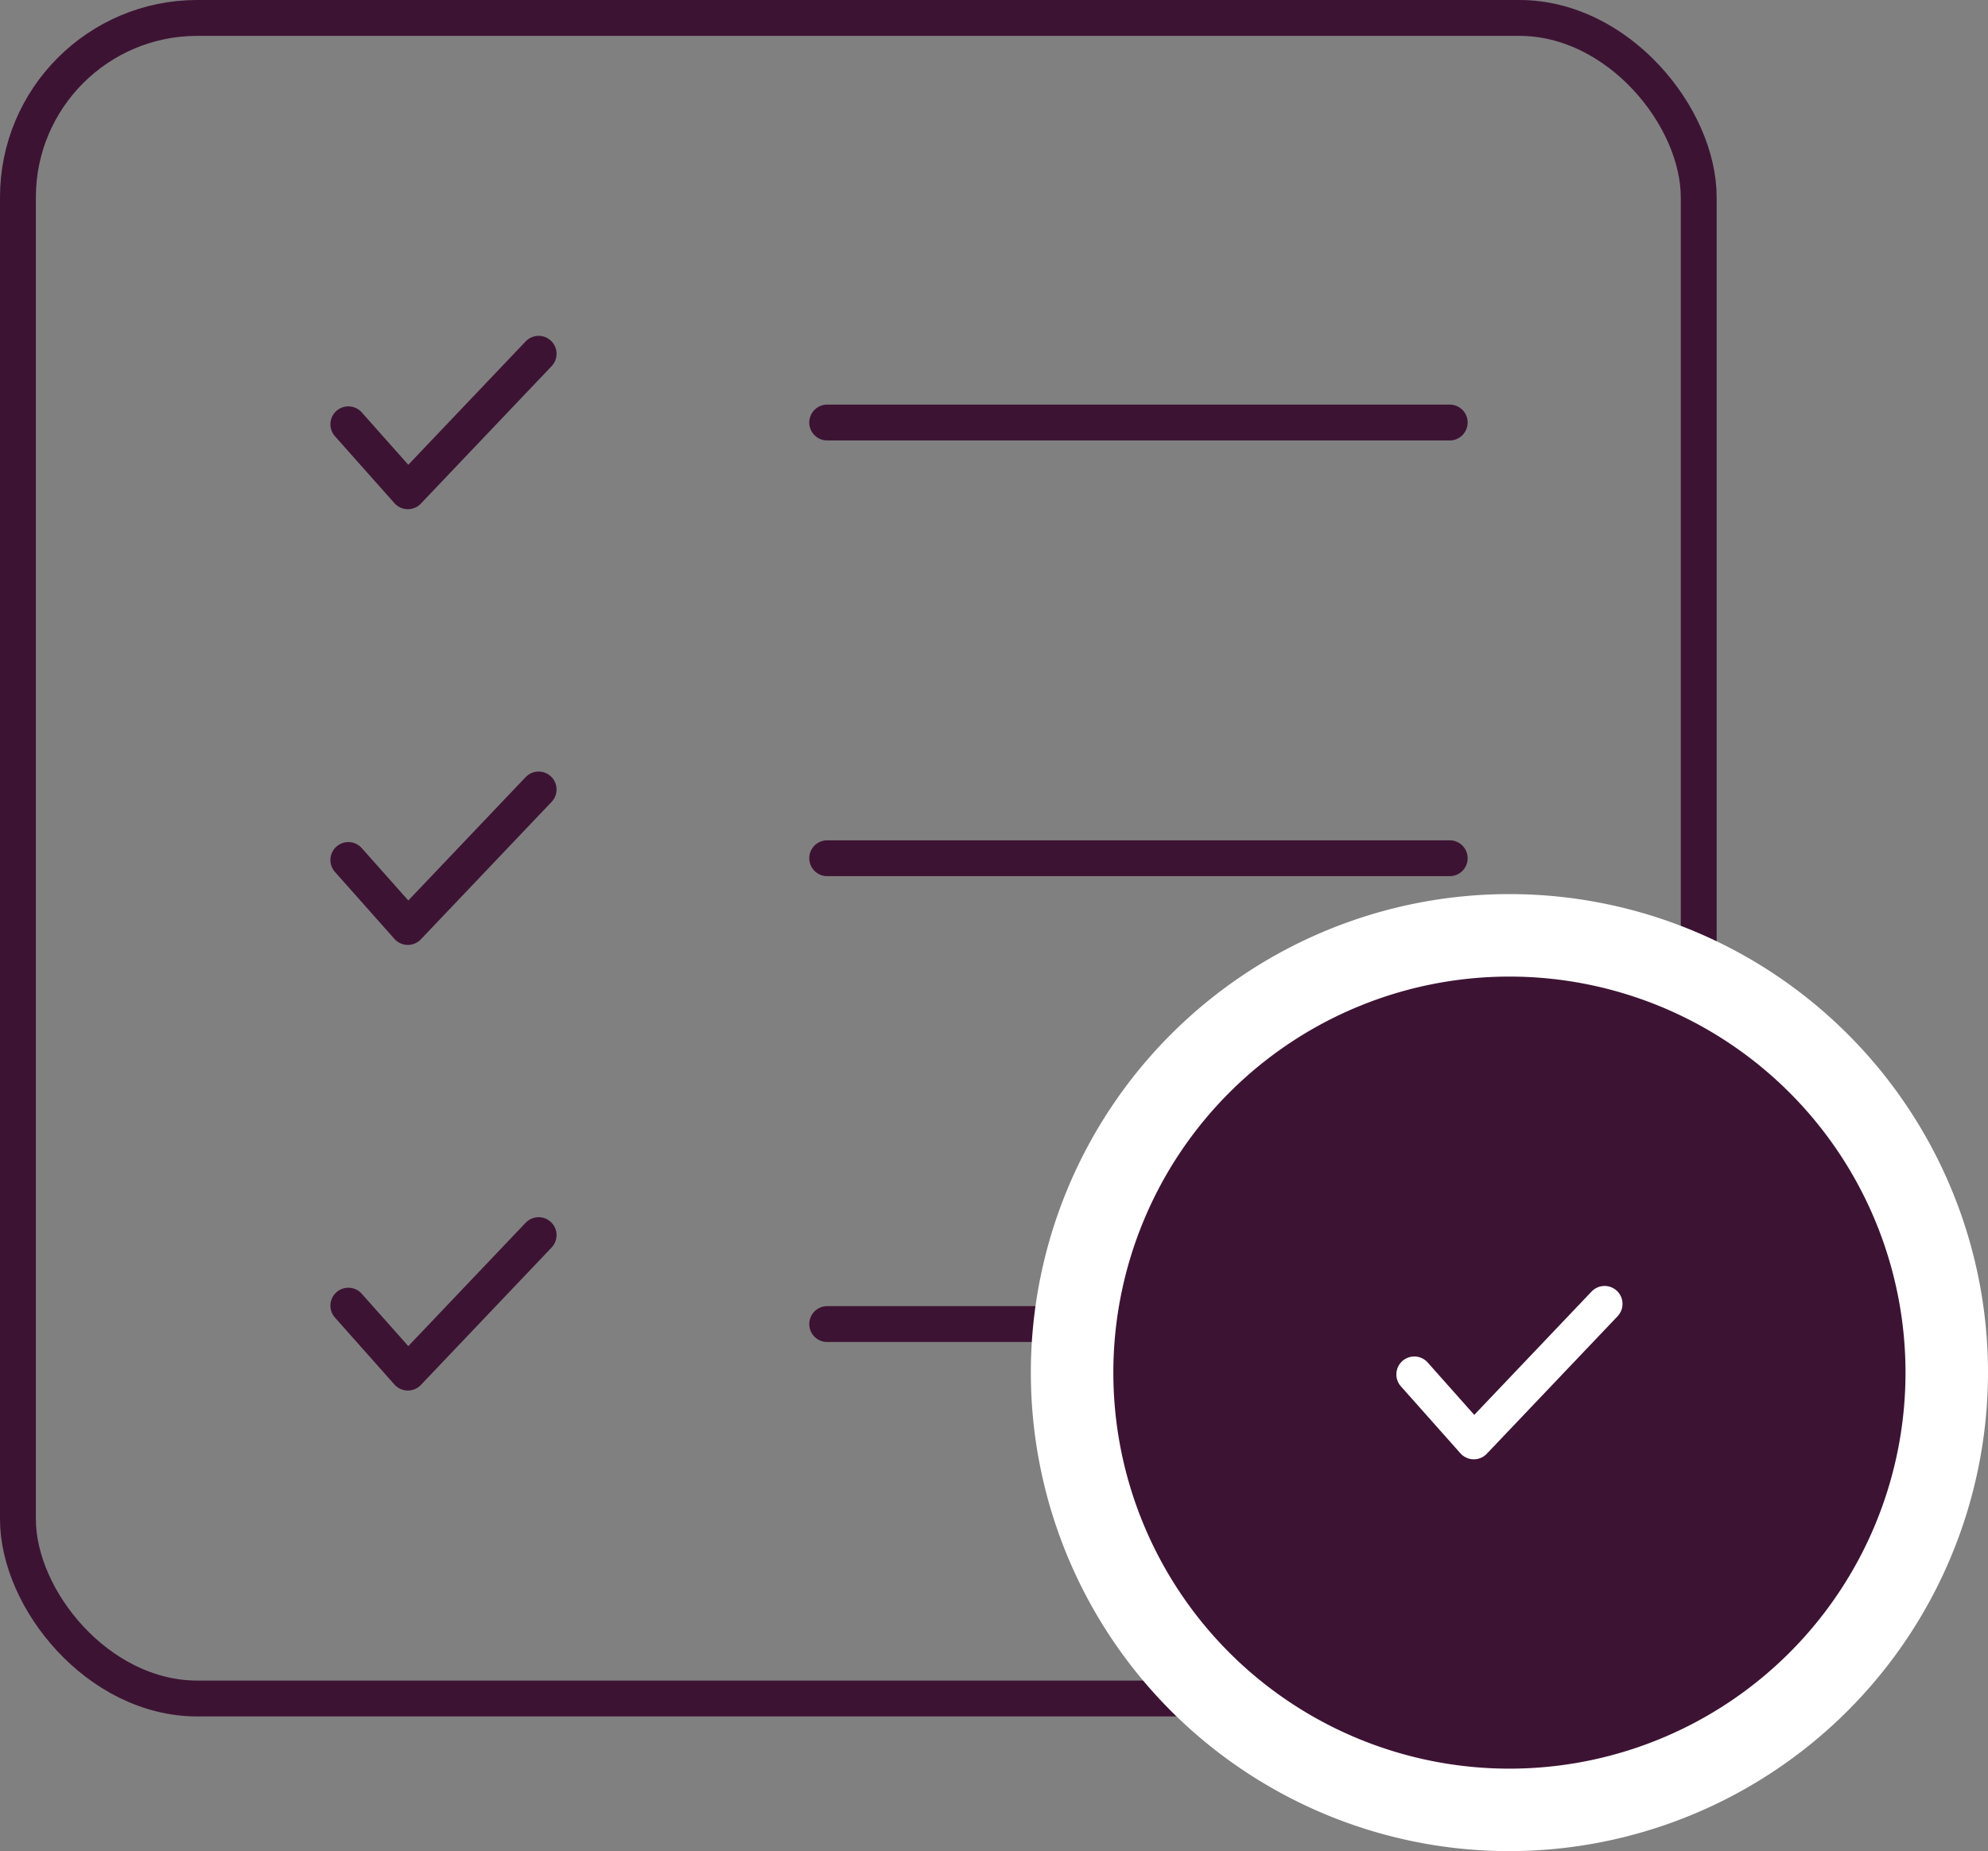 <svg xmlns="http://www.w3.org/2000/svg" width="110.833" height="103.215" viewBox="0 0 110.833 103.215">
  <rect x="0" y="0" width="110.833" height="103.215" fill="#808080" stroke="none"/>
  <g id="Group_348" data-name="Group 348" transform="translate(-5.823 -6.149)">
    <rect id="Rectangle_221" data-name="Rectangle 221" width="93.705" height="93.705" rx="10" transform="translate(6.823 7.149)" fill="none" stroke="#3d1333" stroke-linecap="round" stroke-linejoin="round" stroke-width="2"/>
    <line id="Line_57" data-name="Line 57" x2="34.706" transform="translate(51.94 29.708)" fill="none" stroke="#3d1333" stroke-linecap="round" stroke-linejoin="round" stroke-width="2"/>
    <line id="Line_58" data-name="Line 58" x2="34.706" transform="translate(51.94 54.002)" fill="none" stroke="#3d1333" stroke-linecap="round" stroke-linejoin="round" stroke-width="2"/>
    <line id="Line_59" data-name="Line 59" x2="34.706" transform="translate(51.94 79.976)" fill="none" stroke="#3d1333" stroke-linecap="round" stroke-linejoin="round" stroke-width="2"/>
    <g id="Group_347" data-name="Group 347" transform="translate(63.294 56.002)">
      <path id="Path_144" data-name="Path 144" d="M77.786,104.757a26.681,26.681,0,1,1,26.68-26.682A26.712,26.712,0,0,1,77.786,104.757Z" transform="translate(-51.104 -51.395)" fill="#fff"/>
      <path id="Path_1435" data-name="Path 1435" d="M21.082,0A21.082,21.082,0,1,1,0,21.082,21.082,21.082,0,0,1,21.082,0Z" transform="translate(5.599 5.599)" fill="#3d1333" stroke="#3d1333" stroke-linecap="round" stroke-width="2"/>
      <path id="Path_69" data-name="Path 69" d="M7458.336,751.671l3.318,3.734,7.291-7.666" transform="translate(-7436.959 -724.89)" fill="none" stroke="#fff" stroke-linecap="round" stroke-linejoin="round" stroke-width="2"/>
    </g>
    <path id="Path_156" data-name="Path 156" d="M7458.336,751.671l3.318,3.734,7.291-7.666" transform="translate(-7433.093 -672.722)" fill="none" stroke="#3d1333" stroke-linecap="round" stroke-linejoin="round" stroke-width="2"/>
    <path id="Path_157" data-name="Path 157" d="M7458.336,751.671l3.318,3.734,7.291-7.666" transform="translate(-7433.093 -697.57)" fill="none" stroke="#3d1333" stroke-linecap="round" stroke-linejoin="round" stroke-width="2"/>
    <path id="Path_158" data-name="Path 158" d="M7458.336,751.671l3.318,3.734,7.291-7.666" transform="translate(-7433.093 -721.864)" fill="none" stroke="#3d1333" stroke-linecap="round" stroke-linejoin="round" stroke-width="2"/>
  </g>
</svg>
